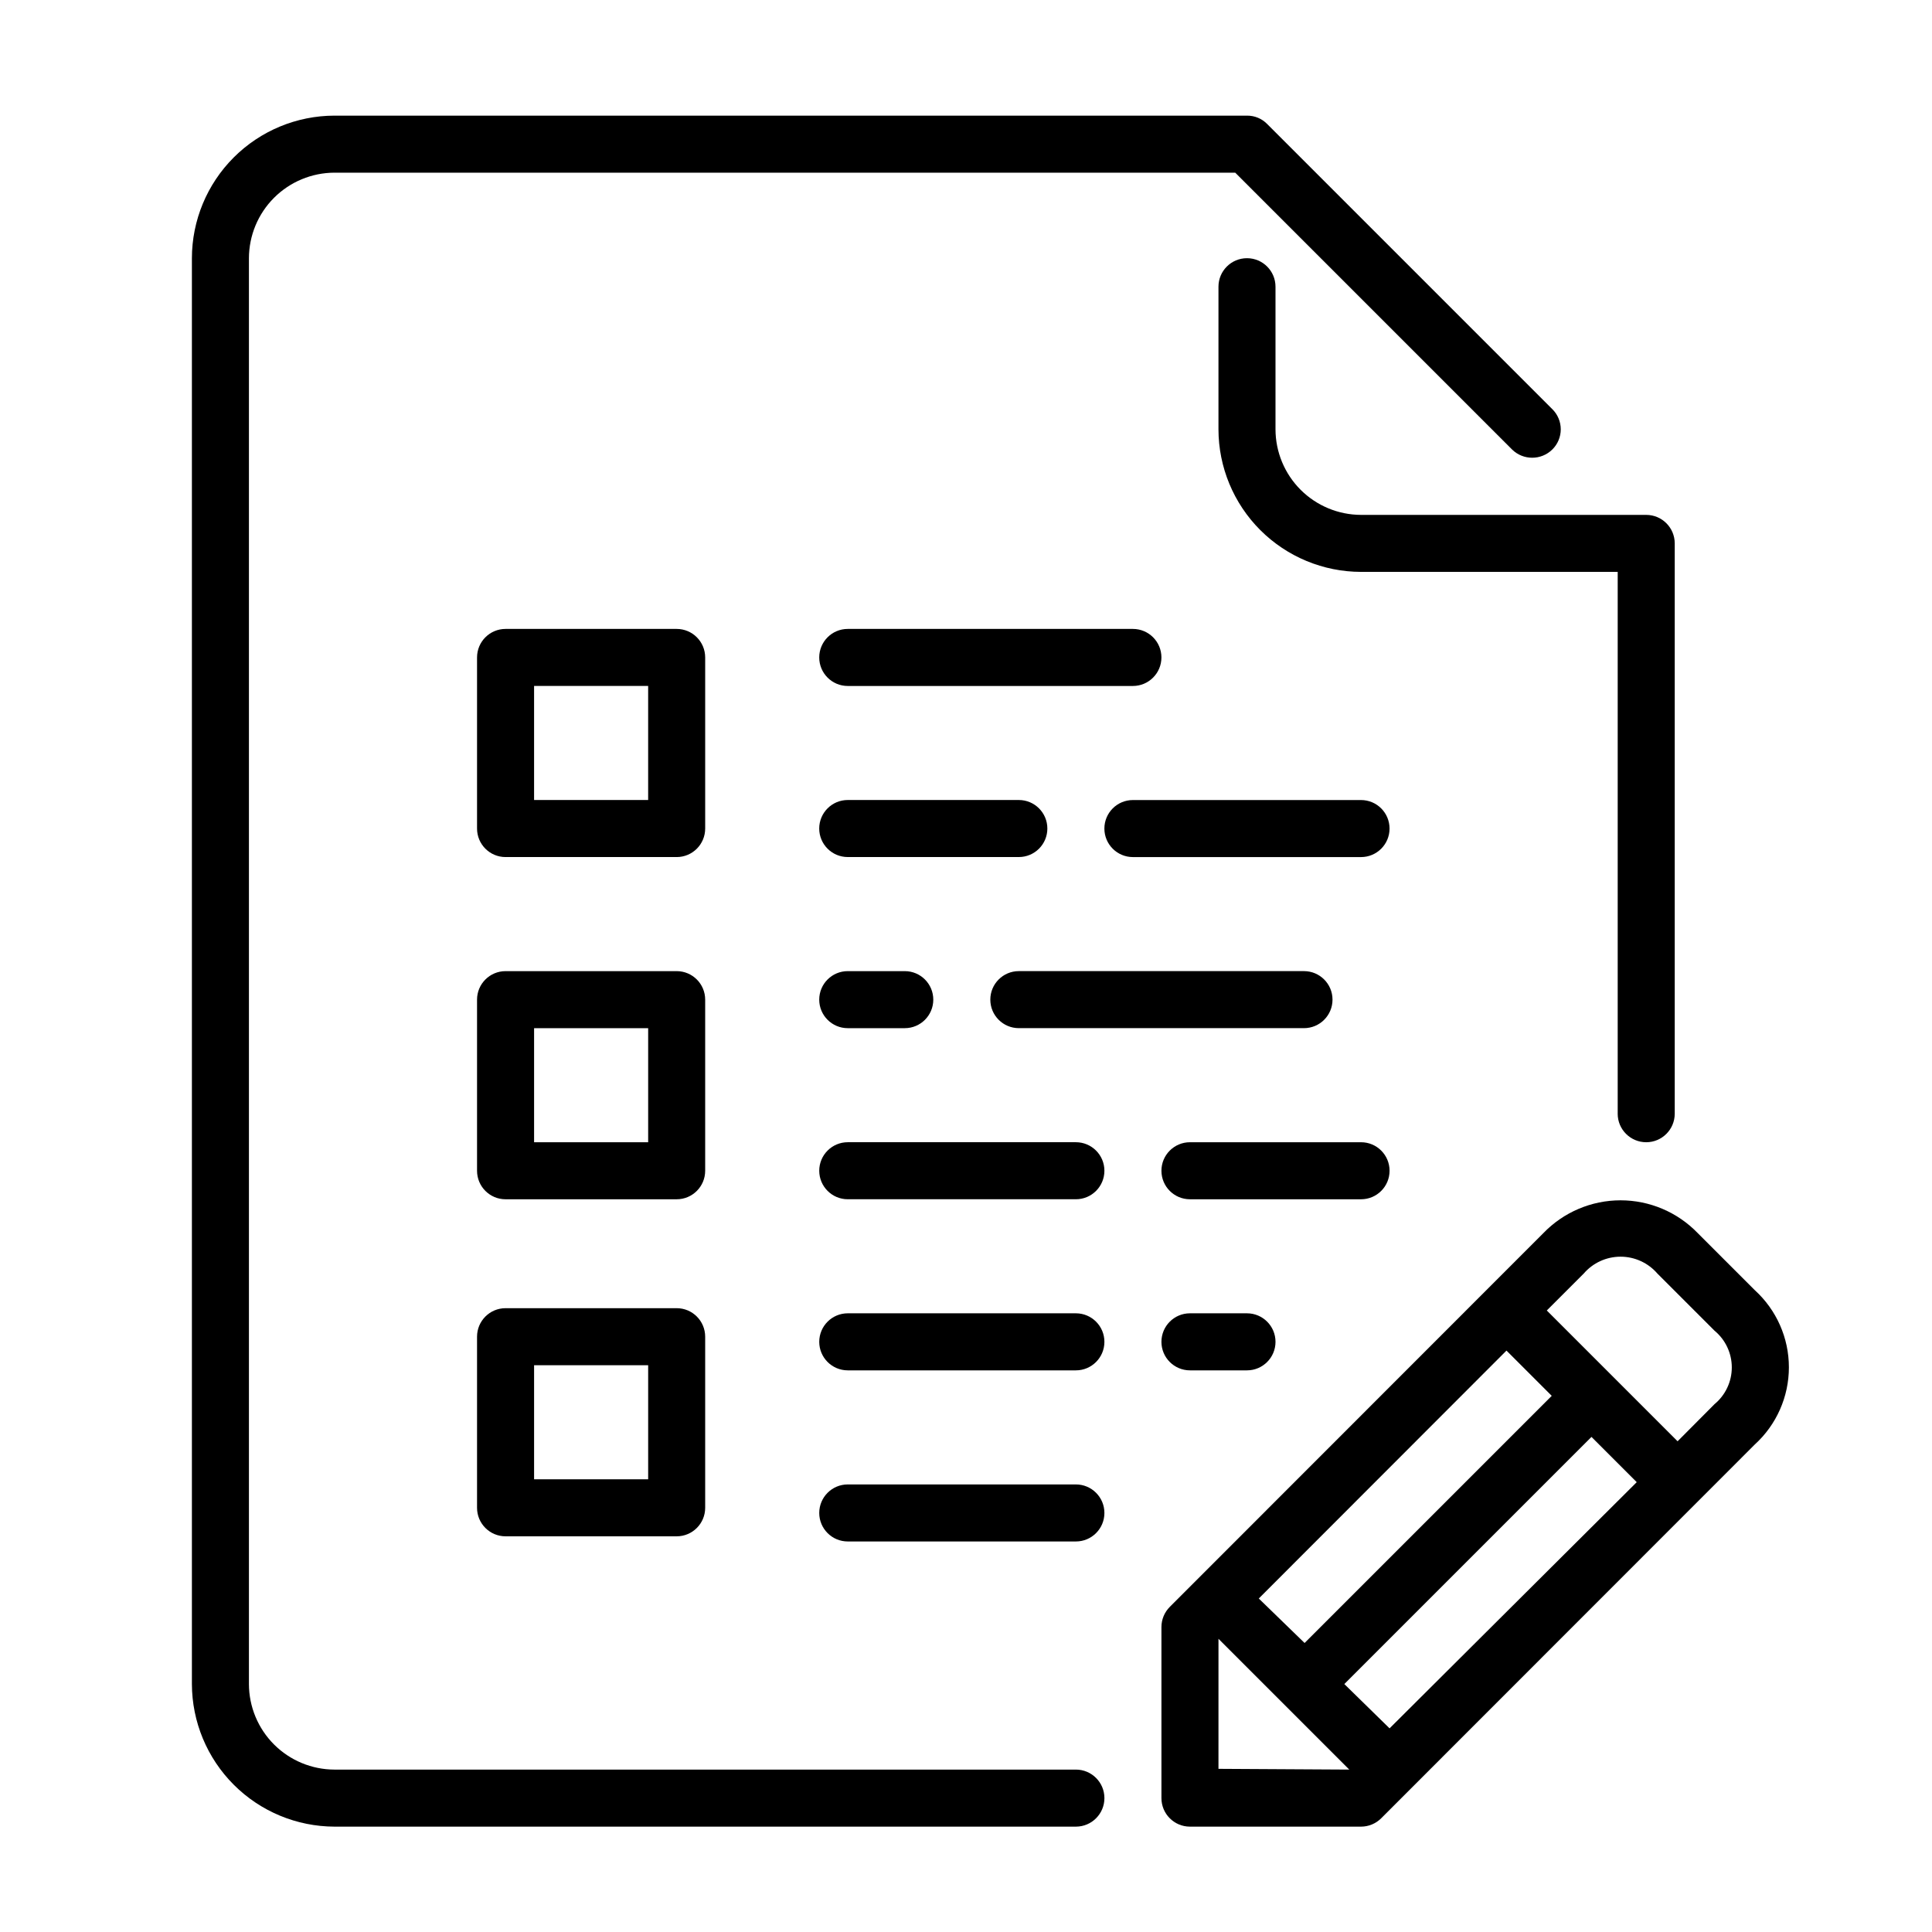 <?xml version="1.0" encoding="UTF-8"?>
<!-- The Best Svg Icon site in the world: iconSvg.co, Visit us! https://iconsvg.co -->
<svg fill="#000000" width="800px" height="800px" version="1.1" viewBox="144 144 512 512" xmlns="http://www.w3.org/2000/svg">
 <g>
  <path d="m512.25 454.26c0-4.172-3.383-7.555-7.555-7.555h-45.344c-4.176 0-7.559 3.383-7.559 7.555 0 4.176 3.383 7.559 7.559 7.559h45.344c4.172 0 7.555-3.383 7.555-7.559z"/>
  <path d="m482.02 257.77v-37.785c0-4.176-3.383-7.559-7.559-7.559-4.172 0-7.555 3.383-7.555 7.559v37.785c0.012 10.016 3.996 19.621 11.078 26.703 7.086 7.082 16.688 11.07 26.707 11.082h68.016v143.59h-0.004c0 4.172 3.383 7.559 7.559 7.559 4.172 0 7.559-3.387 7.559-7.559v-151.14c0-4.172-3.387-7.555-7.559-7.555h-75.57c-6.012-0.016-11.77-2.406-16.02-6.656-4.246-4.25-6.641-10.008-6.652-16.016z"/>
  <path d="m504.69 356.02h-60.457c-4.176 0-7.559 3.383-7.559 7.559 0 4.172 3.383 7.555 7.559 7.555h60.457c4.172 0 7.555-3.383 7.555-7.555 0-4.176-3.383-7.559-7.555-7.559z"/>
  <path d="m421.56 363.57c0-4.176-3.383-7.559-7.559-7.559h-45.344c-4.172 0-7.555 3.383-7.555 7.559 0 4.172 3.383 7.555 7.555 7.555h45.344c4.176 0 7.559-3.383 7.559-7.555z"/>
  <path d="m368.66 401.36c-4.172 0-7.555 3.383-7.555 7.555 0 4.176 3.383 7.559 7.555 7.559h15.117c4.172 0 7.555-3.383 7.555-7.559 0-4.172-3.383-7.555-7.555-7.555z"/>
  <path d="m368.66 325.79h75.574c4.172 0 7.555-3.387 7.555-7.559 0-4.176-3.383-7.559-7.555-7.559h-75.574c-4.172 0-7.555 3.383-7.555 7.559 0 4.172 3.383 7.559 7.555 7.559z"/>
  <path d="m414 416.47h75.57c4.176 0 7.559-3.383 7.559-7.559 0-4.172-3.383-7.555-7.559-7.555h-75.57c-4.172 0-7.555 3.383-7.555 7.555 0 4.176 3.383 7.559 7.555 7.559z"/>
  <path d="m459.35 492.04c-4.176 0-7.559 3.387-7.559 7.559 0 4.172 3.383 7.559 7.559 7.559h15.113c4.176 0 7.559-3.387 7.559-7.559 0-4.172-3.383-7.559-7.559-7.559z"/>
  <path d="m429.12 446.7h-60.457c-4.172 0-7.555 3.383-7.555 7.555 0 4.176 3.383 7.559 7.555 7.559h60.457c4.176 0 7.559-3.383 7.559-7.559 0-4.172-3.383-7.555-7.559-7.555z"/>
  <path d="m429.12 492.04h-60.457c-4.172 0-7.555 3.387-7.555 7.559 0 4.172 3.383 7.559 7.555 7.559h60.457c4.176 0 7.559-3.387 7.559-7.559 0-4.172-3.383-7.559-7.559-7.559z"/>
  <path d="m609.03 485.9-15.113-15.113c-5.356-5.555-12.738-8.691-20.453-8.691-7.715 0-15.102 3.137-20.457 8.691l-98.996 99.047c-1.418 1.418-2.215 3.336-2.219 5.34v45.344c0 4.176 3.383 7.559 7.559 7.559h45.344c2.004-0.004 3.922-0.801 5.34-2.219l98.996-99.047c5.762-5.242 9.043-12.668 9.043-20.457 0-7.785-3.281-15.211-9.043-20.453zm-65.797 16.02 11.992 11.992-65.496 65.496-12.141-11.789zm-76.328 110.84 0.004-34.461 34.66 34.66zm45.344-10.73-11.988-11.738 65.496-65.496 11.992 11.992zm86.102-85.902-9.773 9.824-34.66-34.66 9.773-9.773c2.449-2.848 6.016-4.484 9.773-4.484 3.754 0 7.324 1.637 9.773 4.484l15.113 15.113c2.91 2.402 4.594 5.977 4.594 9.75 0 3.769-1.684 7.344-4.594 9.746z"/>
  <path d="m429.12 612.96h-196.48c-6.008-0.012-11.766-2.406-16.016-6.652-4.25-4.25-6.641-10.008-6.656-16.016v-377.86c0.016-6.008 2.406-11.766 6.656-16.016s10.008-6.641 16.016-6.656h238.71l73.352 73.355c2.965 2.918 7.719 2.918 10.684 0 1.426-1.41 2.231-3.332 2.231-5.34 0-2.008-0.805-3.93-2.231-5.34l-75.574-75.574c-1.402-1.434-3.332-2.234-5.34-2.215h-241.83c-10.016 0.012-19.621 4-26.703 11.082-7.082 7.082-11.07 16.688-11.082 26.703v377.86c0.027 10.012 4.016 19.605 11.098 26.688 7.078 7.082 16.676 11.07 26.688 11.098h196.48c4.176 0 7.559-3.383 7.559-7.559 0-4.172-3.383-7.559-7.559-7.559z"/>
  <path d="m429.12 537.39h-60.457c-4.172 0-7.555 3.383-7.555 7.559 0 4.172 3.383 7.555 7.555 7.555h60.457c4.176 0 7.559-3.383 7.559-7.555 0-4.176-3.383-7.559-7.559-7.559z"/>
  <path d="m330.88 318.23c0-4.176-3.383-7.559-7.555-7.559h-45.344c-4.176 0-7.559 3.383-7.559 7.559v45.344c0 4.172 3.383 7.555 7.559 7.555h45.344c4.172 0 7.555-3.383 7.555-7.555zm-15.113 37.785h-30.23v-30.23h30.23z"/>
  <path d="m277.98 461.82h45.344c4.172 0 7.555-3.383 7.555-7.559v-45.344c0-4.172-3.383-7.555-7.555-7.555h-45.344c-4.176 0-7.559 3.383-7.559 7.555v45.344c0 4.176 3.383 7.559 7.559 7.559zm7.559-45.344h30.23v30.23h-30.23z"/>
  <path d="m277.98 551.14h45.344c4.172 0 7.555-3.383 7.555-7.555v-45.344c0-4.176-3.383-7.559-7.555-7.559h-45.344c-4.176 0-7.559 3.383-7.559 7.559v45.344c0 4.172 3.383 7.555 7.559 7.555zm7.559-45.344h30.23v30.23h-30.23z"/>
 </g>
</svg>